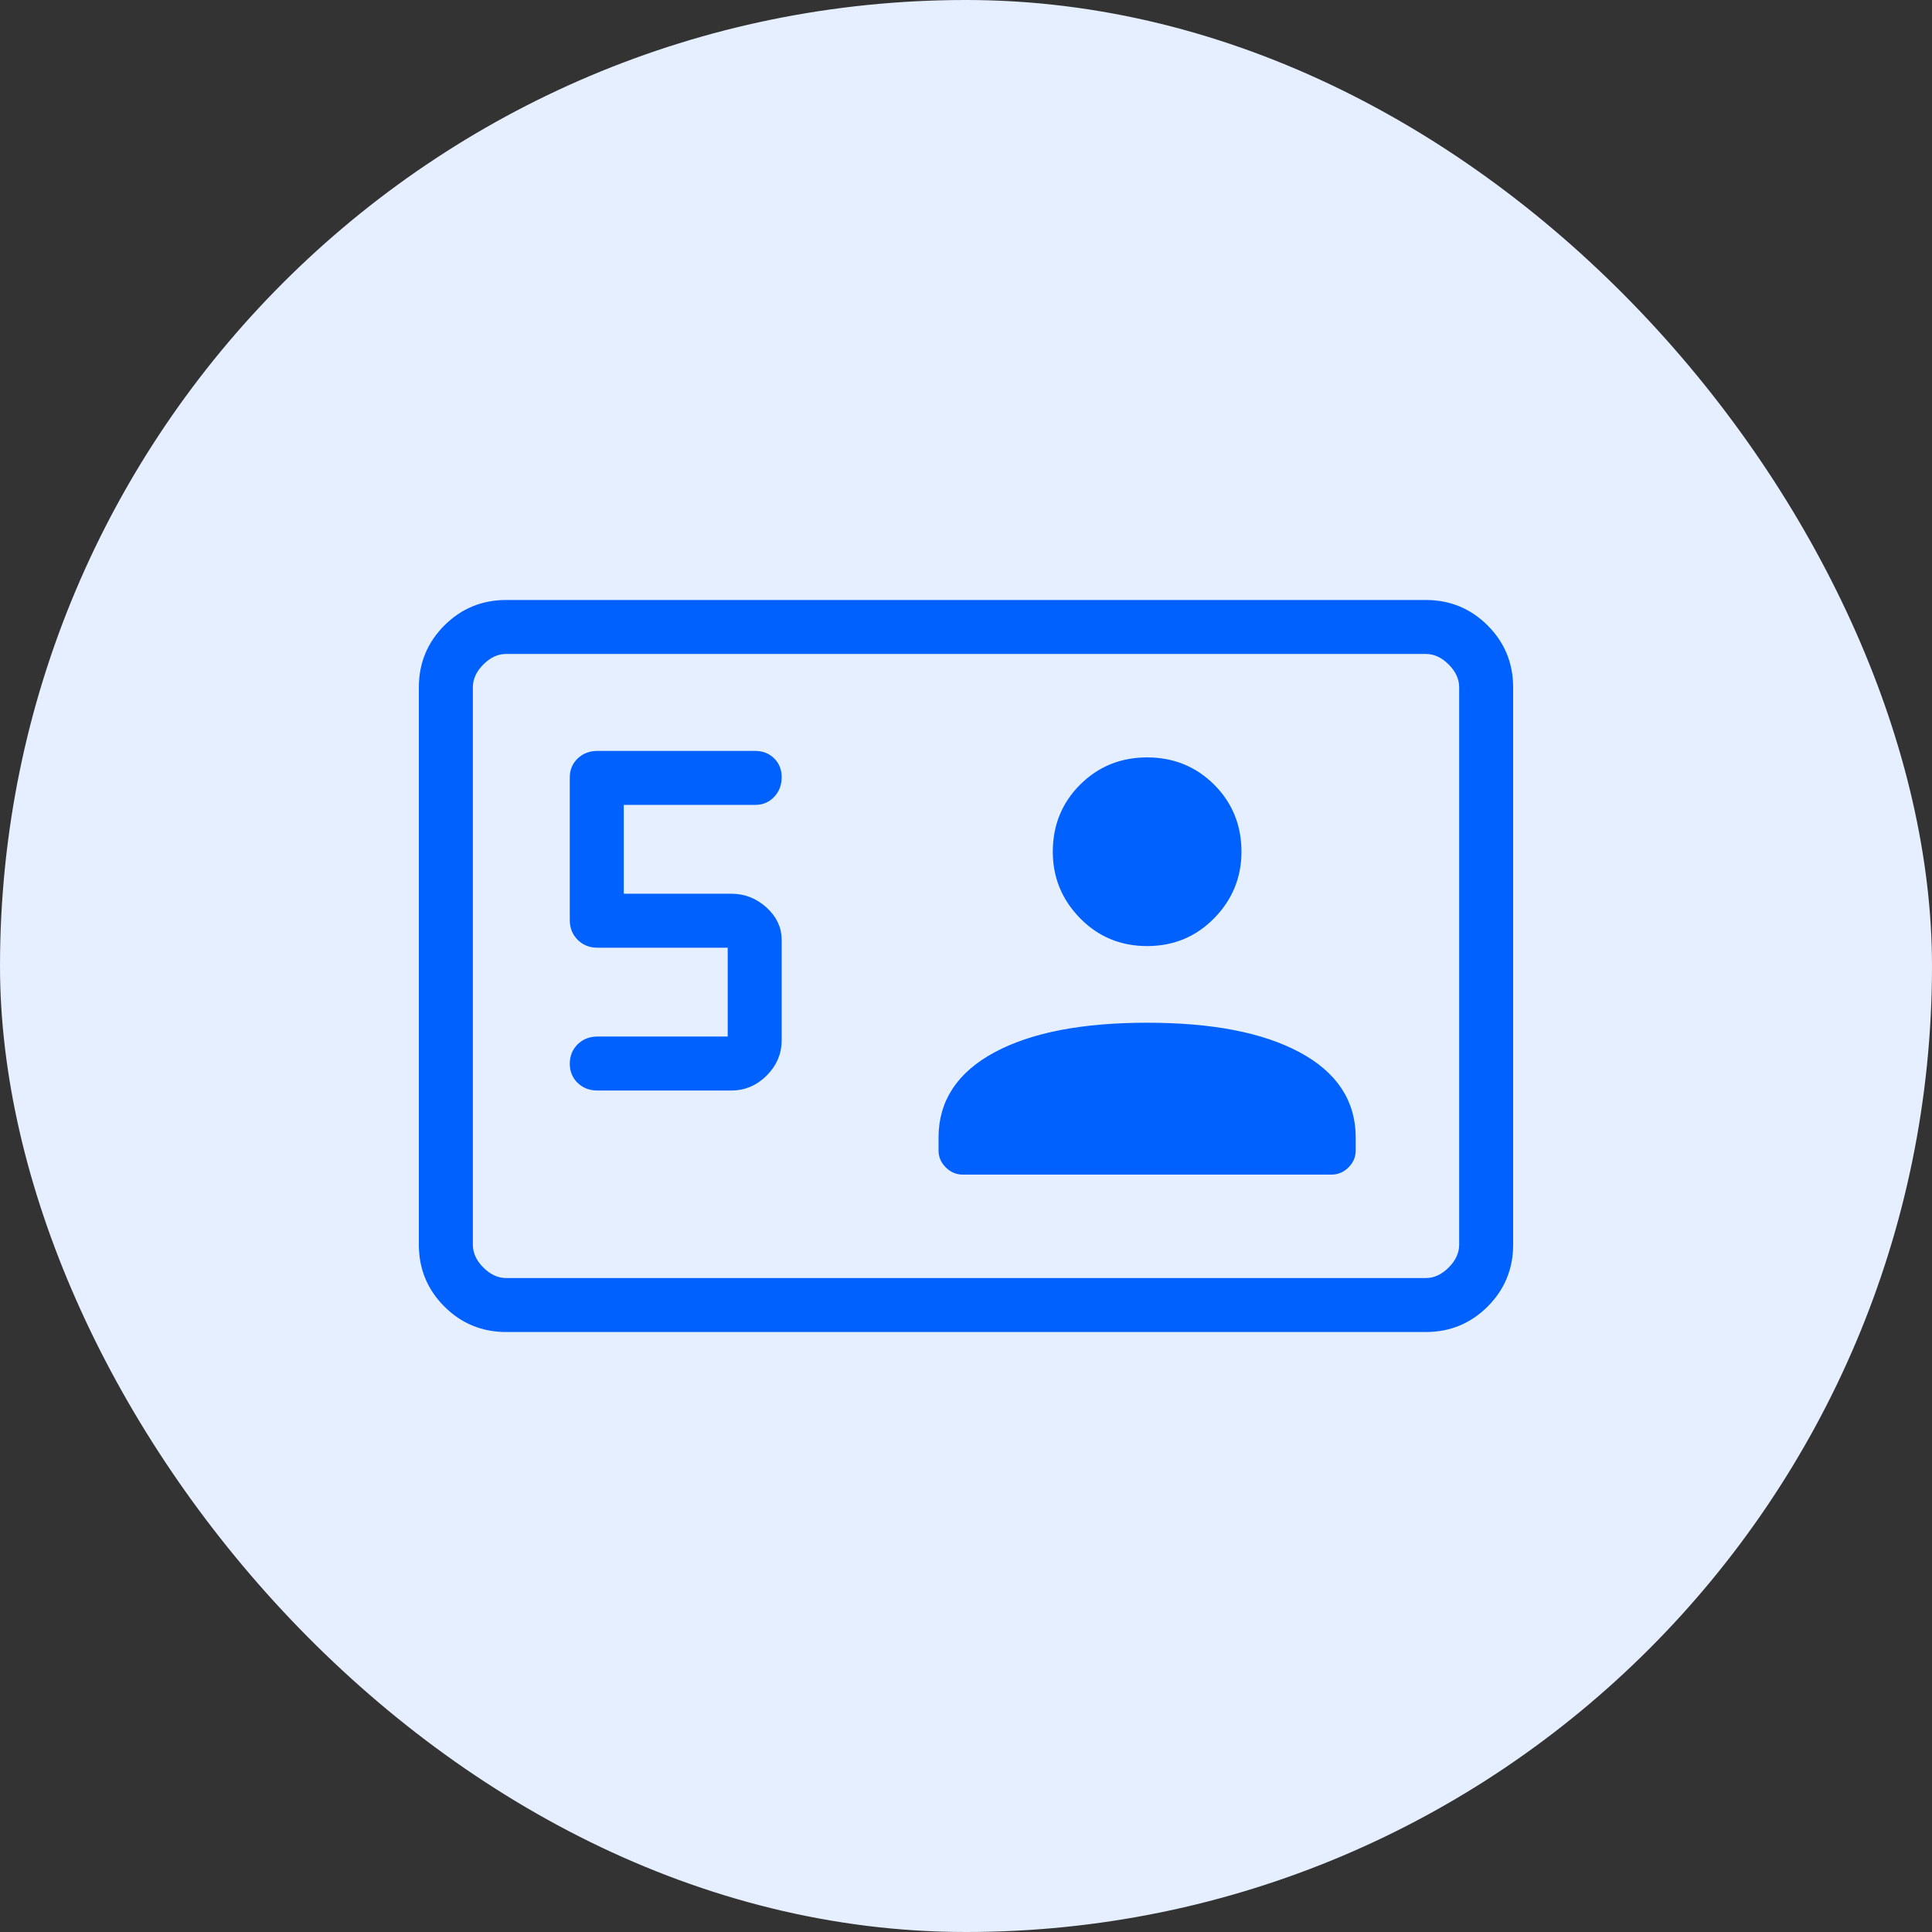 <svg width="64" height="64" viewBox="0 0 64 64" fill="none" xmlns="http://www.w3.org/2000/svg">
<rect x="0" y="0" width="64" height="64" fill="#333333" stroke="none"/>
<rect width="64" height="64" rx="32" fill="#E6EFFF"/>
<mask id="mask0_54680_22777" style="mask-type:alpha" maskUnits="userSpaceOnUse" x="7" y="7" width="50" height="50">
<rect x="8" y="8" width="48" height="48" fill="#D9D9D9" stroke="black" stroke-width="0.5"/>
</mask>
<g mask="url(#mask0_54680_22777)">
<path d="M24.231 34.462H19.788C19.562 34.462 19.375 34.535 19.224 34.682C19.075 34.83 19 35.014 19 35.236C19 35.458 19.075 35.641 19.224 35.785C19.375 35.928 19.562 36 19.788 36H24.231C24.644 36 25.003 35.847 25.309 35.541C25.616 35.234 25.769 34.874 25.769 34.462V31.134C25.769 30.76 25.614 30.432 25.304 30.151C24.994 29.871 24.636 29.731 24.231 29.731H20.538V26.538H25.019C25.234 26.538 25.413 26.463 25.555 26.312C25.698 26.161 25.769 25.972 25.769 25.744C25.769 25.527 25.698 25.349 25.555 25.209C25.413 25.07 25.234 25 25.019 25H19.788C19.562 25 19.375 25.071 19.224 25.214C19.075 25.356 19 25.535 19 25.75V30.481C19 30.707 19.075 30.895 19.224 31.044C19.375 31.194 19.562 31.269 19.788 31.269H24.231V34.462ZM38 34.004C35.869 34.004 34.206 34.325 33.01 34.967C31.814 35.608 31.215 36.514 31.215 37.684V38.111C31.215 38.291 31.283 38.448 31.418 38.583C31.552 38.717 31.709 38.785 31.889 38.785H44.111C44.291 38.785 44.448 38.717 44.583 38.583C44.717 38.448 44.785 38.291 44.785 38.111V37.684C44.785 36.514 44.187 35.608 42.99 34.967C41.794 34.325 40.131 34.004 38 34.004ZM38 31.215C38.844 31.215 39.554 30.92 40.133 30.329C40.711 29.738 41 29.034 41 28.215C41 27.372 40.711 26.661 40.133 26.082C39.554 25.505 38.844 25.215 38 25.215C37.156 25.215 36.446 25.505 35.867 26.082C35.289 26.661 35 27.372 35 28.215C35 29.034 35.289 29.738 35.867 30.329C36.446 30.92 37.156 31.215 38 31.215ZM16.769 44C16.001 44 15.347 43.731 14.808 43.192C14.269 42.653 14 41.999 14 41.231V22.769C14 22.001 14.269 21.347 14.808 20.808C15.347 20.269 16.001 20 16.769 20H47.231C47.999 20 48.653 20.269 49.192 20.808C49.731 21.347 50 22.001 50 22.769V41.231C50 41.999 49.731 42.653 49.192 43.192C48.653 43.731 47.999 44 47.231 44H16.769ZM16.769 42.462H47.231C47.539 42.462 47.821 42.333 48.077 42.077C48.333 41.821 48.462 41.539 48.462 41.231V22.769C48.462 22.461 48.333 22.179 48.077 21.923C47.821 21.667 47.539 21.538 47.231 21.538H16.769C16.461 21.538 16.179 21.667 15.923 21.923C15.667 22.179 15.539 22.461 15.539 22.769V41.231C15.539 41.539 15.667 41.821 15.923 42.077C16.179 42.333 16.461 42.462 16.769 42.462Z" fill="#0161FE"/>
<path d="M15.539 42.462V21.538M24.231 34.462H19.788C19.562 34.462 19.375 34.535 19.224 34.682C19.075 34.83 19 35.014 19 35.236C19 35.458 19.075 35.641 19.224 35.785C19.375 35.928 19.562 36 19.788 36H24.231C24.644 36 25.003 35.847 25.309 35.541C25.616 35.234 25.769 34.874 25.769 34.462V31.134C25.769 30.76 25.614 30.432 25.304 30.151C24.994 29.871 24.636 29.731 24.231 29.731H20.538V26.538H25.019C25.234 26.538 25.413 26.463 25.555 26.312C25.698 26.161 25.769 25.972 25.769 25.744C25.769 25.527 25.698 25.349 25.555 25.209C25.413 25.07 25.234 25 25.019 25H19.788C19.562 25 19.375 25.071 19.224 25.214C19.075 25.356 19 25.535 19 25.75V30.481C19 30.707 19.075 30.895 19.224 31.044C19.375 31.194 19.562 31.269 19.788 31.269H24.231V34.462ZM38 34.004C35.869 34.004 34.206 34.325 33.01 34.967C31.814 35.608 31.215 36.514 31.215 37.684V38.111C31.215 38.291 31.283 38.448 31.418 38.583C31.552 38.717 31.709 38.785 31.889 38.785H44.111C44.291 38.785 44.448 38.717 44.583 38.583C44.717 38.448 44.785 38.291 44.785 38.111V37.684C44.785 36.514 44.187 35.608 42.99 34.967C41.794 34.325 40.131 34.004 38 34.004ZM38 31.215C38.844 31.215 39.554 30.92 40.133 30.329C40.711 29.738 41 29.034 41 28.215C41 27.372 40.711 26.661 40.133 26.082C39.554 25.505 38.844 25.215 38 25.215C37.156 25.215 36.446 25.505 35.867 26.082C35.289 26.661 35 27.372 35 28.215C35 29.034 35.289 29.738 35.867 30.329C36.446 30.92 37.156 31.215 38 31.215ZM16.769 44C16.001 44 15.347 43.731 14.808 43.192C14.269 42.653 14 41.999 14 41.231V22.769C14 22.001 14.269 21.347 14.808 20.808C15.347 20.269 16.001 20 16.769 20H47.231C47.999 20 48.653 20.269 49.192 20.808C49.731 21.347 50 22.001 50 22.769V41.231C50 41.999 49.731 42.653 49.192 43.192C48.653 43.731 47.999 44 47.231 44H16.769ZM16.769 42.462H47.231C47.539 42.462 47.821 42.333 48.077 42.077C48.333 41.821 48.462 41.539 48.462 41.231V22.769C48.462 22.461 48.333 22.179 48.077 21.923C47.821 21.667 47.539 21.538 47.231 21.538H16.769C16.461 21.538 16.179 21.667 15.923 21.923C15.667 22.179 15.539 22.461 15.539 22.769V41.231C15.539 41.539 15.667 41.821 15.923 42.077C16.179 42.333 16.461 42.462 16.769 42.462Z" stroke="#0161FE" stroke-width="0.25"/>
</g>
</svg>
